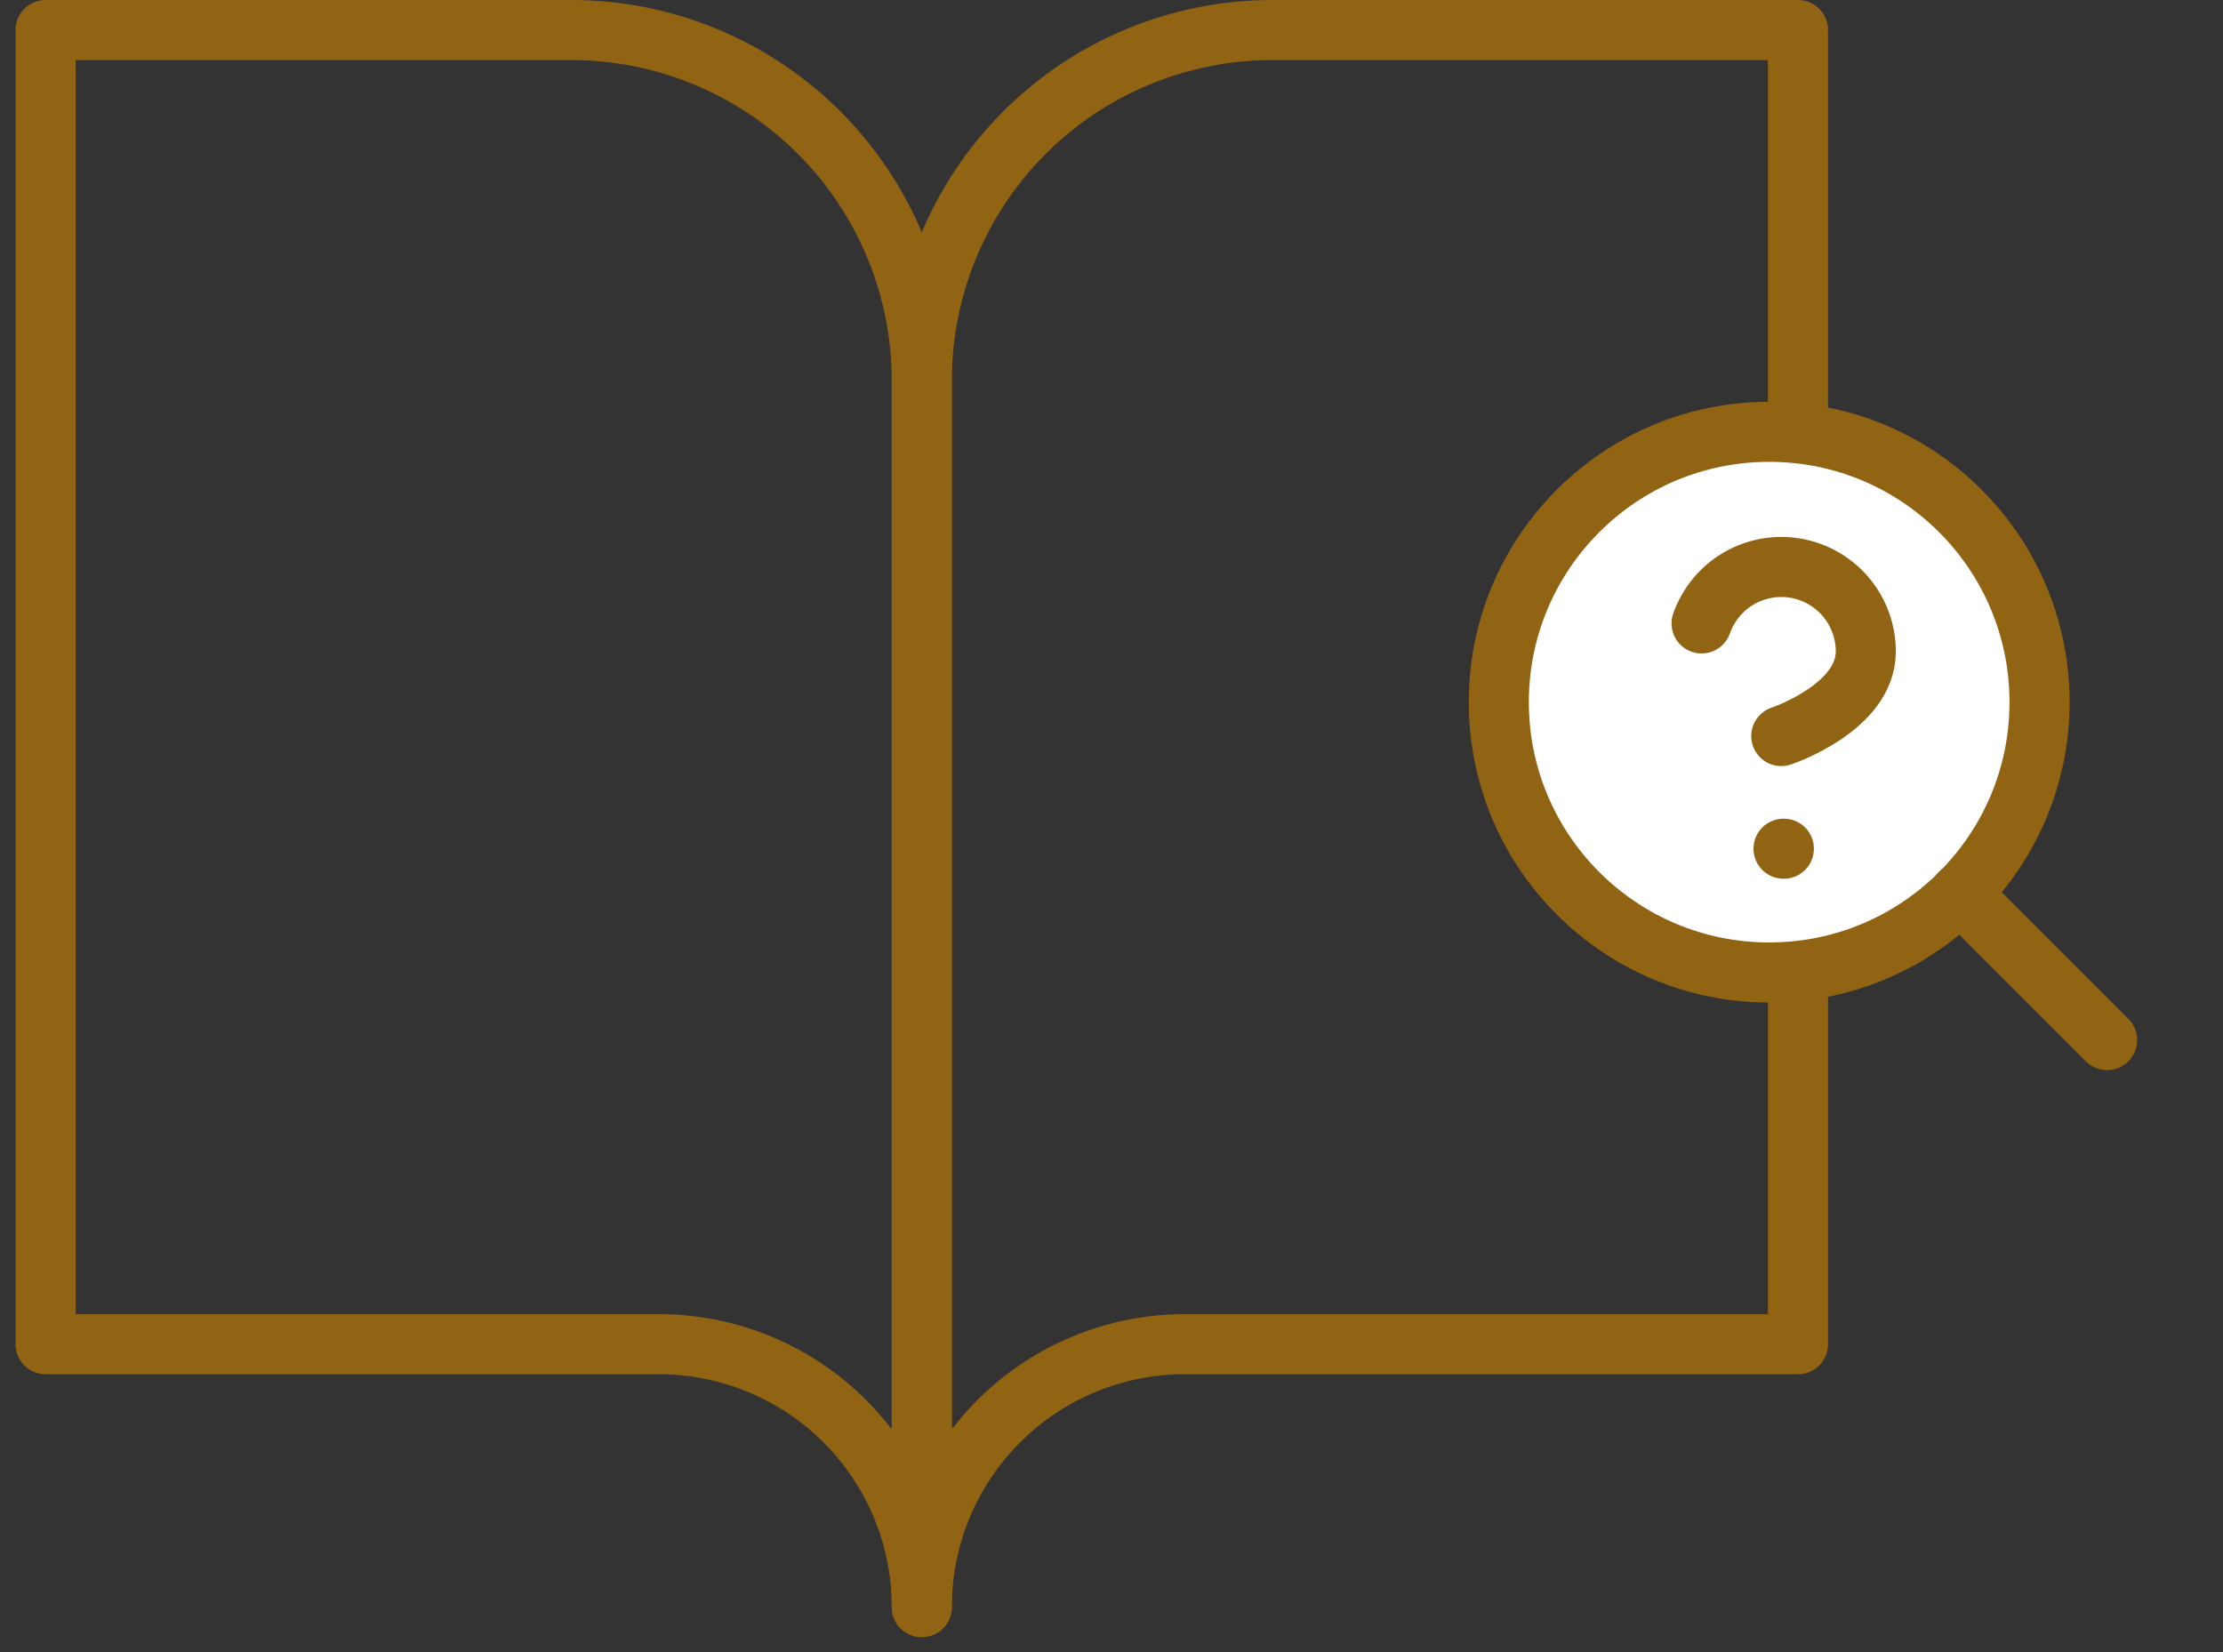 <?xml version="1.0" encoding="UTF-8"?>
<svg xmlns="http://www.w3.org/2000/svg" width="74" height="55" viewBox="0 0 74 55" fill="none">
  <rect x="0" y="0" width="74" height="55" fill="#333333" stroke="none"/>
  <path d="M1.518 1H19.018C22.113 1 25.08 2.229 27.268 4.417C29.456 6.605 30.685 9.572 30.685 12.667V53.5C30.685 51.179 29.763 48.954 28.122 47.313C26.481 45.672 24.256 44.75 21.935 44.75H1.518V1Z" stroke="#916414" stroke-width="2" stroke-linecap="round" stroke-linejoin="round"></path>
  <path d="M59.852 1H42.352C39.257 1 36.29 2.229 34.102 4.417C31.914 6.605 30.685 9.572 30.685 12.667V53.5C30.685 51.179 31.607 48.954 33.248 47.313C34.889 45.672 37.114 44.75 39.435 44.75H59.852V1Z" stroke="#916414" stroke-width="2" stroke-linecap="round" stroke-linejoin="round"></path>
  <path d="M58.893 32.375C63.864 32.375 67.893 28.346 67.893 23.375C67.893 18.404 63.864 14.375 58.893 14.375C53.923 14.375 49.893 18.404 49.893 23.375C49.893 28.346 53.923 32.375 58.893 32.375Z" fill="white" stroke="#916414" stroke-width="2" stroke-linecap="round" stroke-linejoin="round"></path>
  <path d="M56.643 20.754C56.864 20.128 57.299 19.599 57.871 19.263C58.444 18.926 59.117 18.803 59.772 18.916C60.427 19.028 61.02 19.368 61.448 19.876C61.876 20.384 62.11 21.027 62.109 21.692C62.109 23.567 59.296 24.504 59.296 24.504" stroke="#916414" stroke-width="2" stroke-linecap="round" stroke-linejoin="round"></path>
  <path d="M59.371 28.254H59.381" stroke="#916414" stroke-width="2" stroke-linecap="round" stroke-linejoin="round"></path>
  <path d="M70.143 34.625L65.249 29.731" stroke="#916414" stroke-width="2" stroke-linecap="round" stroke-linejoin="round"></path>
</svg>
